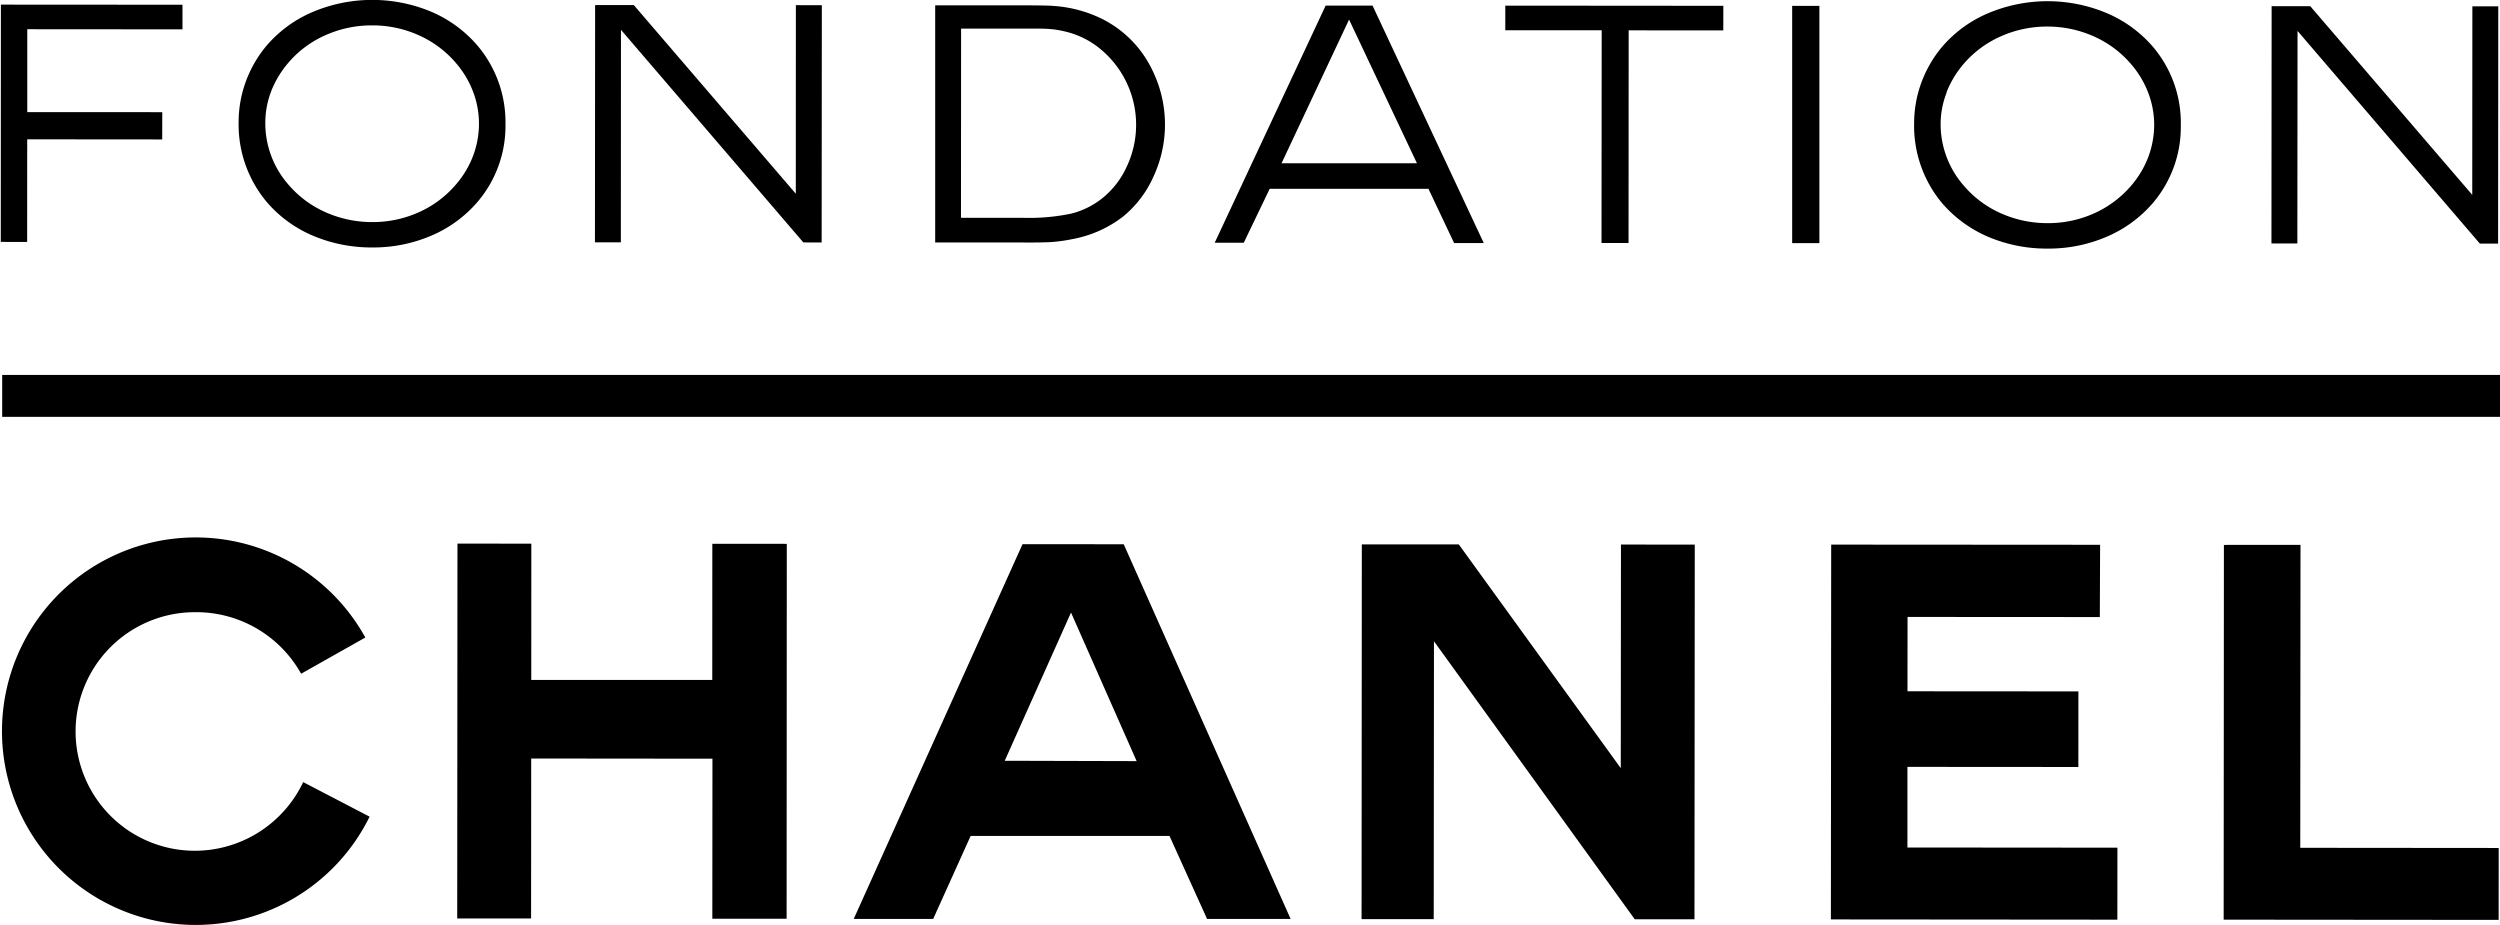 <svg xmlns="http://www.w3.org/2000/svg" viewBox="0 0 421.68 156.01"><title>logo</title><rect fill="currentColor" x="0.37" y="63.24" width="421.31" height="7.07"></rect><polygon fill="currentColor" points="120.14 114.69 89.61 114.69 89.62 91.7 77.16 91.69 77.12 154.92 89.58 154.92 89.6 127.94 120.17 127.97 120.15 154.97 132.68 154.97 132.71 91.73 120.15 91.72 120.14 114.69"></polygon><polygon fill="currentColor" points="321.73 129.35 350.56 129.37 350.57 116.62 321.74 116.6 321.75 104.06 354.18 104.08 354.23 91.89 308.87 91.86 308.82 155.08 357.14 155.12 357.15 142.98 321.73 142.95 321.73 129.35"></polygon><polygon fill="currentColor" points="273.38 129.57 246.06 91.83 229.7 91.82 229.66 155.03 241.83 155.03 241.87 108.16 275.73 155.05 285.81 155.06 285.86 91.86 273.41 91.85 273.38 129.57"></polygon><path fill="currentColor" d="M172.47,91.79,144,155h13.4l6.32-14,33.54,0,6.34,14,14.09,0L189.54,91.8Zm-3,36.53,11.18-25,11.07,25.06Z"></path><polygon fill="currentColor" points="388.03 91.9 375.11 91.91 375.07 155.12 421.45 155.16 421.46 143.03 387.99 143 388.03 91.9"></polygon><path fill="currentColor" d="M32.87,143.5a20.12,20.12,0,0,1,0-40.24,20.24,20.24,0,0,1,17.92,10.38l10.83-6.11a32.68,32.68,0,1,0,.72,30.22l-11.2-5.83A20.25,20.25,0,0,1,32.87,143.5Z"></path><polygon fill="currentColor" points="4.59 23.5 27.36 23.52 27.37 18.92 4.6 18.91 4.6 4.93 30.78 4.95 30.78 0.8 0.15 0.78 0.13 40.8 4.58 40.81 4.59 23.5"></polygon><path fill="currentColor" d="M52.74,39.74a25.36,25.36,0,0,0,10.09,2h0a24.81,24.81,0,0,0,9.94-2,21.22,21.22,0,0,0,7.74-5.64,19.75,19.75,0,0,0,4.75-13.19A20,20,0,0,0,80.53,7.68,21.24,21.24,0,0,0,72.79,2a25.8,25.8,0,0,0-20,0A21.06,21.06,0,0,0,45,7.66a20.19,20.19,0,0,0-3.52,6.05,19.85,19.85,0,0,0-1.23,6.86A20.33,20.33,0,0,0,45,34.08,21.11,21.11,0,0,0,52.74,39.74Zm-7-24.36a17,17,0,0,1,2.9-4.8,17.48,17.48,0,0,1,6.29-4.66,19.1,19.1,0,0,1,7.82-1.64h0A19,19,0,0,1,70.6,5.93a17.67,17.67,0,0,1,6.28,4.67,16.27,16.27,0,0,1,2.91,4.85,15.23,15.23,0,0,1,1,5.41,15.57,15.57,0,0,1-1,5.45,16.1,16.1,0,0,1-2.92,4.85,17.64,17.64,0,0,1-6.27,4.66,18.94,18.94,0,0,1-7.77,1.64,19.27,19.27,0,0,1-7.89-1.65,17.62,17.62,0,0,1-6.29-4.67,15.71,15.71,0,0,1-3.9-10.46A14.71,14.71,0,0,1,45.75,15.38Z"></path><polygon fill="currentColor" points="104.74 5.03 135.5 40.89 138.59 40.9 138.62 0.88 134.24 0.87 134.23 32.68 106.9 0.85 100.38 0.85 100.35 40.87 104.72 40.87 104.74 5.03"></polygon><path fill="currentColor" d="M177.43,40.82a26.33,26.33,0,0,0,3.35-.47,19.88,19.88,0,0,0,8.61-3.79,18.26,18.26,0,0,0,5.18-6.8,20.8,20.8,0,0,0-.19-17.9,18.63,18.63,0,0,0-9.67-9.21A21.72,21.72,0,0,0,177.65,1C176.94.92,174.72.9,171,.9H157.74l0,40h14.56C174.66,40.92,176.4,40.89,177.43,40.82Zm-15.32-36h10.5c2.11,0,3.53,0,4.25.06a15.34,15.34,0,0,1,2.42.35,14.58,14.58,0,0,1,6.59,3.26,16.56,16.56,0,0,1,4.27,19.42,14.61,14.61,0,0,1-4.08,5.42,13.77,13.77,0,0,1-5.37,2.7,34.37,34.37,0,0,1-8,.71H162.09Z"></path><path fill="currentColor" d="M214.16,31.85l26.78,0L245.27,41h5L231.51.94H223.6l-18.71,40h4.9ZM227.55,3.3,239,27.54l-22.84,0Z"></path><polygon fill="currentColor" points="270.13 40.99 274.69 40.99 274.71 5.12 290.67 5.13 290.68 0.98 253.9 0.95 253.9 5.1 270.16 5.11 270.13 40.99"></polygon><rect fill="currentColor" x="302.29" y="0.99" width="4.59" height="40.02"></rect><path fill="currentColor" d="M335.32,39.93a25.22,25.22,0,0,0,10.09,2h0a24.73,24.73,0,0,0,9.93-2,21.25,21.25,0,0,0,7.75-5.64,19.75,19.75,0,0,0,4.75-13.19,19.78,19.78,0,0,0-4.72-13.23,21.19,21.19,0,0,0-7.75-5.65,25.8,25.8,0,0,0-20,0,21,21,0,0,0-7.76,5.64,20.19,20.19,0,0,0-3.52,6.05,19.86,19.86,0,0,0-1.23,6.87,20.32,20.32,0,0,0,4.73,13.5A21.21,21.21,0,0,0,335.32,39.93Zm-7-24.35a16.79,16.79,0,0,1,2.89-4.8,17.63,17.63,0,0,1,6.3-4.66,19.06,19.06,0,0,1,7.81-1.64h0a19.07,19.07,0,0,1,7.83,1.65,17.71,17.71,0,0,1,6.29,4.67,16.32,16.32,0,0,1,2.91,4.86,15.15,15.15,0,0,1,1,5.41,15.69,15.69,0,0,1-1,5.43,16.27,16.27,0,0,1-2.92,4.86A17.79,17.79,0,0,1,353.19,36a19,19,0,0,1-7.77,1.64,19.31,19.31,0,0,1-7.9-1.65,17.58,17.58,0,0,1-6.28-4.67,15.74,15.74,0,0,1-3.91-10.46A14.52,14.52,0,0,1,328.36,15.58Z"></path><polygon fill="currentColor" points="387.53 5.22 418.28 41.09 421.36 41.09 421.39 1.07 417.02 1.07 417 32.87 389.68 1.05 383.16 1.04 383.13 41.06 387.5 41.07 387.53 5.22"></polygon></svg>